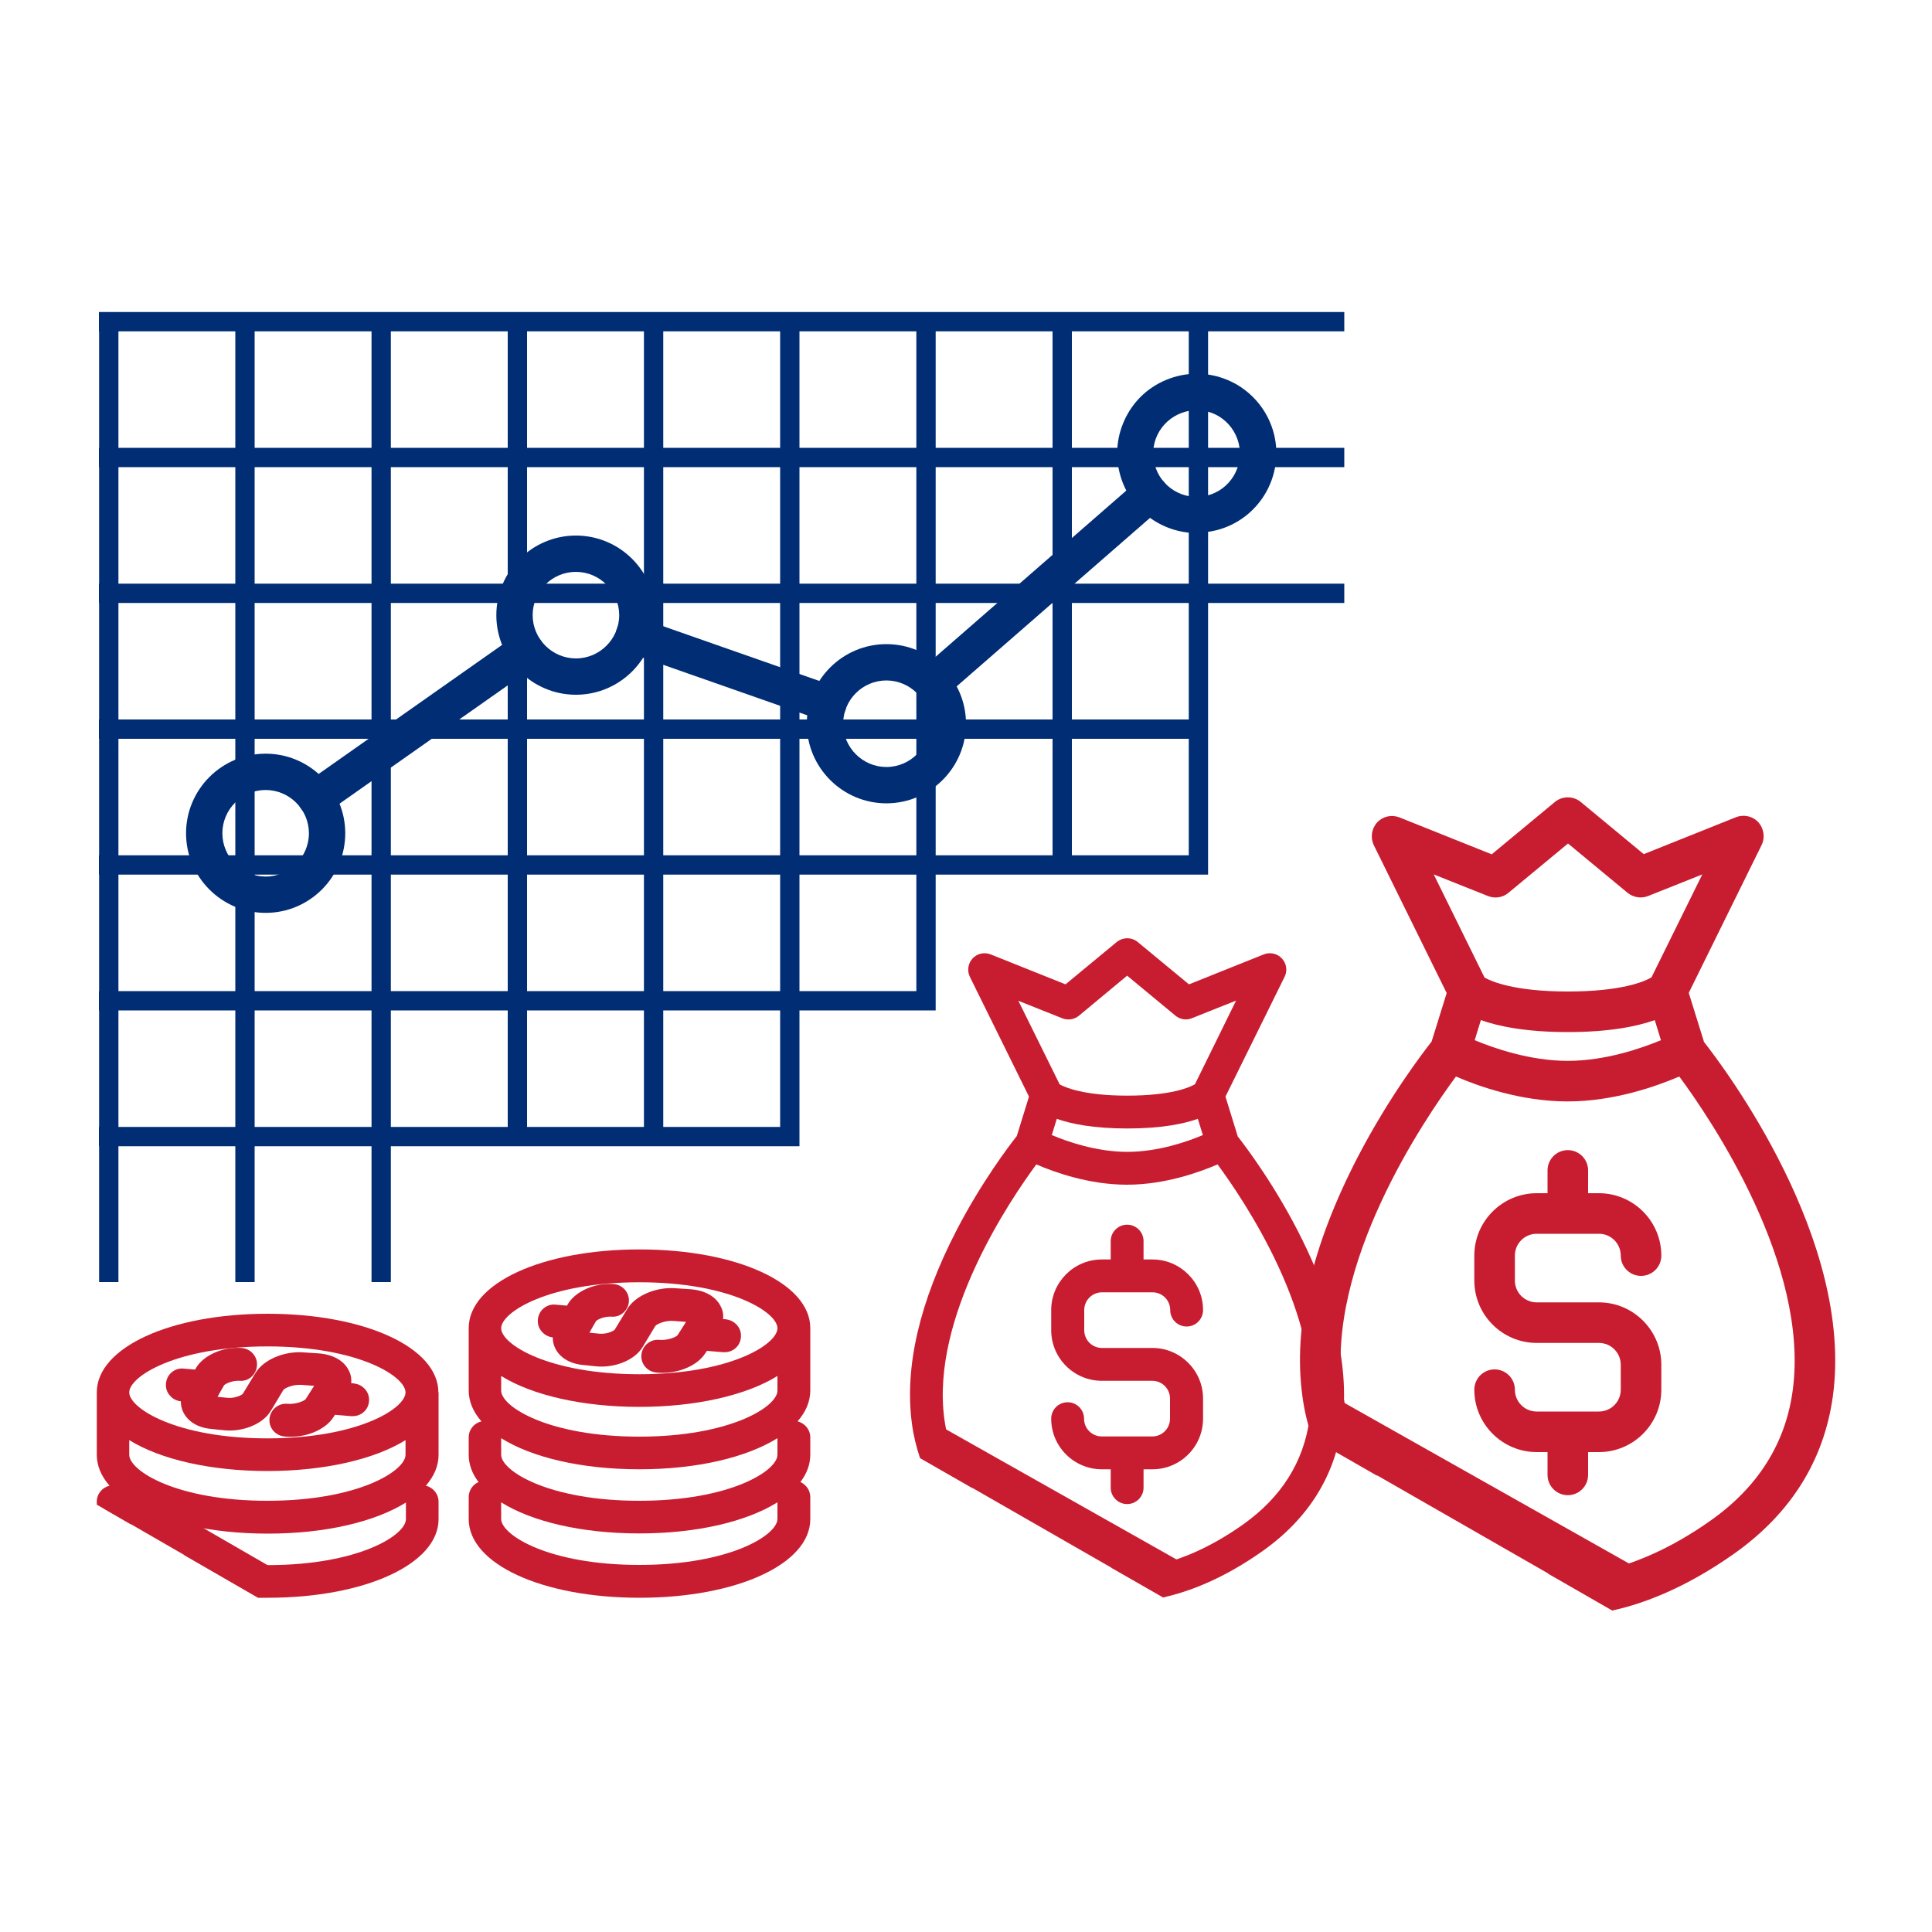 <?xml version="1.0" encoding="UTF-8"?>
<svg id="Layer_1" data-name="Layer 1" xmlns="http://www.w3.org/2000/svg" width="100" height="100" viewBox="0 0 100 100">
  <defs>
    <style>
      .cls-1, .cls-2 {
        fill: none;
      }

      .cls-1, .cls-3, .cls-4 {
        stroke-width: 0px;
      }

      .cls-2 {
        stroke: #002d74;
        stroke-linecap: square;
        stroke-miterlimit: 10;
      }

      .cls-3 {
        fill: #c81d30;
      }

      .cls-4 {
        fill: #002d74;
      }
    </style>
  </defs>
  <path class="cls-2" d="m5.62,58.83h35.26m7.05-7.03H5.62m56.41-7.03H5.62m0-7.03h56.38M5.62,30.71h63.46M5.62,23.68h63.46M5.62,16.65h63.46m-7.05,28.12v-28.12m-7.05,28.12v-28.12m-7.05,35.15V16.65m-7.05,42.18V16.65m-7.05,42.18V16.65m-7.05,42.18V16.65m-7.05,49.21V16.65m-7.05,49.21V16.65m-7.05,49.21V16.65"/>
  <g>
    <path class="cls-3" d="m37.57,68.28h-.14c.02-.24-.02-.47-.13-.67-.25-.51-.83-.83-1.57-.88l-.76-.05c-1.01-.08-2.09.38-2.5,1.07l-.65,1.07c-.07.08-.43.25-.81.21l-.5-.05.07-.12s0,0,0-.01l.27-.47c.07-.08.42-.25.79-.23.23.02.45-.05.62-.2.17-.15.28-.36.29-.58.02-.23-.06-.45-.21-.62-.15-.17-.36-.27-.58-.29-.98-.07-1.99.38-2.38,1.06l-.03.06-.58-.05c-.23-.03-.45.04-.62.18-.18.14-.29.36-.31.59-.02.23.05.45.2.62.14.17.35.28.57.3,0,.2.04.4.14.59.24.47.76.78,1.42.84l.68.07c.98.1,2.02-.33,2.42-1.01l.65-1.08c.07-.09.48-.29.93-.26l.66.05-.44.69c-.07.09-.5.28-.95.24-.46-.04-.87.3-.92.76-.05.47.29.88.76.93.1.01.2.02.31.02.95,0,1.85-.41,2.24-1.02l.08-.12.84.07s.05,0,.08,0c.44,0,.81-.33.84-.78.02-.23-.05-.45-.2-.62s-.35-.28-.58-.3Z"/>
    <path class="cls-3" d="m41.94,68.74c0-2.32-3.8-4.07-8.84-4.07s-8.84,1.75-8.84,4.07v3.23c0,.57.23,1.11.66,1.6-.38.09-.66.42-.66.83v.9c0,.5.18.98.51,1.41-.3.13-.51.43-.51.78v1.14c0,2.32,3.8,4.07,8.84,4.07s8.84-1.75,8.84-4.07v-1.14c0-.35-.21-.64-.51-.78.33-.44.51-.91.51-1.41v-.9c0-.4-.28-.74-.66-.83.43-.49.66-1.03.66-1.6v-3.23Zm-1.7,9.88c0,.83-2.45,2.38-7.15,2.38s-7.15-1.55-7.15-2.38v-.86c1.58.99,4.14,1.61,7.15,1.61s5.56-.62,7.15-1.61v.86Zm0-3.32c0,.83-2.45,2.38-7.15,2.38s-7.15-1.55-7.15-2.38v-.86c1.58.99,4.14,1.61,7.15,1.61s5.56-.62,7.15-1.61v.86Zm0-3.32c0,.83-2.45,2.38-7.15,2.38s-7.15-1.55-7.15-2.38v-.76c1.61,1,4.22,1.6,7.15,1.6s5.54-.6,7.15-1.6v.76Zm-7.15-.85c-4.69,0-7.15-1.55-7.15-2.38s2.45-2.38,7.15-2.38,7.15,1.55,7.15,2.38-2.45,2.38-7.15,2.38Z"/>
  </g>
  <path class="cls-4" d="m13.75,47.25c-2.27,0-4.12-1.85-4.12-4.12s1.85-4.12,4.12-4.12,4.12,1.85,4.12,4.12-1.85,4.12-4.12,4.12Zm0-6.36c-1.24,0-2.24,1.01-2.24,2.24s1.01,2.24,2.24,2.24,2.24-1.01,2.24-2.24-1.01-2.24-2.24-2.24Z"/>
  <path class="cls-4" d="m29.81,35.96c-2.27,0-4.12-1.85-4.12-4.12s1.85-4.12,4.12-4.12,4.12,1.85,4.12,4.12-1.85,4.12-4.12,4.12Zm0-6.36c-1.24,0-2.24,1.01-2.24,2.24s1.01,2.24,2.24,2.24,2.24-1.01,2.24-2.24-1.01-2.24-2.24-2.24Z"/>
  <path class="cls-4" d="m45.88,41.58c-2.27,0-4.12-1.85-4.12-4.12s1.85-4.12,4.12-4.12,4.12,1.85,4.12,4.12-1.85,4.12-4.12,4.12Zm0-6.36c-1.24,0-2.24,1.01-2.24,2.24s1.01,2.24,2.24,2.24,2.24-1.01,2.24-2.24-1.01-2.24-2.24-2.24Z"/>
  <path class="cls-4" d="m61.94,27.59c-1.84,0-3.53-1.25-3.99-3.12-.27-1.07-.1-2.17.46-3.12s1.47-1.61,2.53-1.88c1.07-.27,2.17-.1,3.12.46.94.57,1.61,1.47,1.88,2.53.55,2.2-.79,4.44-3,4.99-.33.08-.67.12-1,.12Zm0-6.36c-.18,0-.37.02-.55.07-.58.15-1.07.51-1.38,1.02-.31.51-.4,1.12-.25,1.7.3,1.2,1.52,1.93,2.72,1.63,1.2-.3,1.93-1.52,1.63-2.72-.15-.58-.51-1.07-1.02-1.38-.35-.21-.75-.32-1.15-.32Z"/>
  <path class="cls-4" d="m48.26,36.32c-.26,0-.52-.11-.71-.32-.34-.39-.3-.98.09-1.32l11.28-9.83c.39-.34.98-.3,1.32.09.34.39.3.98-.09,1.32l-11.28,9.83c-.18.15-.4.23-.62.23Z"/>
  <path class="cls-4" d="m42.88,37.35c-.1,0-.21-.02-.31-.05l-10.07-3.53c-.49-.17-.75-.71-.58-1.2.17-.49.71-.75,1.2-.58l10.07,3.53c.49.17.75.71.58,1.2-.14.39-.5.63-.89.63Z"/>
  <path class="cls-4" d="m16.35,42.25c-.3,0-.59-.14-.77-.4-.3-.42-.2-1.01.23-1.31l10.86-7.64c.42-.3,1.01-.2,1.31.23.3.42.2,1.01-.23,1.31l-10.86,7.64c-.16.12-.35.17-.54.17Z"/>
  <g>
    <path class="cls-3" d="m88.19,53.9l-.78-2.51,3.77-7.65c.19-.39.12-.86-.17-1.18-.29-.32-.76-.42-1.16-.26l-4.77,1.91-3.26-2.7c-.39-.32-.95-.32-1.34,0l-3.27,2.71-4.77-1.91c-.41-.16-.86-.06-1.16.26-.29.32-.36.79-.17,1.18l3.77,7.65-.78,2.51c-.5.64-2.23,2.91-3.83,5.99-2.38,4.6-3.35,8.76-2.86,12.35.1.77.28,1.5.52,2.21l3.38,1.94c-.98-1.29-1.6-2.77-1.82-4.43-.89-6.51,4.23-14.03,5.87-16.25,1.15.5,3.36,1.29,5.78,1.29s4.63-.8,5.78-1.29c1.64,2.22,6.75,9.75,5.87,16.25-.37,2.74-1.8,5-4.23,6.72-4.17,2.96-7.22,2.81-7.32,2.81-.06,0-.12,0-.17,0-.1,0-.43,0-.96-.06l3.34,1.92c1.57-.34,3.76-1.14,6.32-2.95,2.93-2.08,4.64-4.82,5.1-8.15,1.1-8.09-5.62-16.99-6.68-18.34Zm-7.04,1.01c-1.96,0-3.84-.66-4.82-1.07l.32-1.04c.9.32,2.33.62,4.5.62s3.6-.3,4.5-.62l.32,1.04c-.99.41-2.86,1.07-4.83,1.07Zm4.31-4.31c-.36.21-1.55.72-4.31.72s-3.95-.52-4.31-.72l-2.63-5.34,2.81,1.12c.36.14.76.08,1.06-.17l3.08-2.55,3.08,2.55c.3.24.7.31,1.06.17l2.81-1.12-2.63,5.33Z"/>
    <path class="cls-3" d="m79.54,63.86h3.22c.63,0,1.13.51,1.13,1.13,0,.58.47,1.05,1.05,1.05s1.05-.47,1.05-1.05c0-1.78-1.45-3.23-3.23-3.23h-.56v-1.18c0-.58-.47-1.05-1.05-1.05s-1.05.47-1.05,1.05v1.18h-.56c-1.78,0-3.23,1.45-3.23,3.23v1.29c0,1.78,1.45,3.23,3.23,3.23h3.22c.63,0,1.13.51,1.13,1.13v1.29c0,.63-.51,1.13-1.13,1.13h-3.22c-.63,0-1.13-.51-1.13-1.13,0-.58-.47-1.05-1.05-1.05s-1.05.47-1.05,1.05c0,1.78,1.45,3.23,3.23,3.23h.56v1.18c0,.58.47,1.05,1.05,1.05s1.05-.47,1.05-1.05v-1.18h.56c1.78,0,3.23-1.45,3.23-3.23v-1.29c0-1.78-1.45-3.23-3.23-3.23h-3.22c-.63,0-1.13-.51-1.13-1.13v-1.29c0-.63.51-1.13,1.13-1.13Z"/>
    <polygon class="cls-3" points="67.77 71.59 85.83 81.78 83.46 83.35 67.94 74.45 67.77 71.59"/>
  </g>
  <g>
    <path class="cls-3" d="m64.06,58.8l-.63-2.04,3.06-6.2c.16-.31.1-.7-.14-.95-.24-.26-.62-.34-.94-.21l-3.87,1.55-2.65-2.19c-.31-.26-.77-.26-1.09,0l-2.65,2.19-3.87-1.55c-.33-.13-.7-.05-.94.21-.24.26-.29.64-.14.95l3.06,6.2-.63,2.04c-.41.52-1.81,2.36-3.11,4.86-1.93,3.73-2.71,7.1-2.32,10.02.08.62.23,1.22.42,1.79l2.74,1.57c-.8-1.05-1.3-2.25-1.48-3.59-.72-5.28,3.43-11.38,4.76-13.18.93.4,2.72,1.05,4.69,1.05s3.76-.65,4.69-1.05c1.33,1.8,5.48,7.9,4.76,13.18-.3,2.22-1.46,4.05-3.43,5.45-3.38,2.4-5.85,2.28-5.94,2.28-.05,0-.1,0-.14,0-.08,0-.35,0-.77-.05l2.71,1.55c1.27-.28,3.05-.92,5.13-2.39,2.38-1.68,3.77-3.91,4.13-6.61.89-6.56-4.56-13.78-5.42-14.88Zm-5.71.82c-1.59,0-3.11-.53-3.91-.87l.26-.84c.73.26,1.89.5,3.65.5s2.92-.24,3.65-.5l.26.84c-.8.34-2.32.87-3.91.87Zm3.5-3.5c-.29.17-1.26.59-3.5.59s-3.2-.42-3.5-.58l-2.14-4.33,2.28.91c.29.11.62.06.86-.14l2.49-2.07,2.5,2.07c.24.2.57.25.86.13l2.28-.91-2.13,4.33Z"/>
    <path class="cls-3" d="m57.04,66.89h2.61c.51,0,.92.41.92.92,0,.47.38.85.85.85s.85-.38.85-.85c0-1.45-1.18-2.62-2.62-2.62h-.46v-.95c0-.47-.38-.85-.85-.85s-.85.38-.85.85v.95h-.46c-1.45,0-2.62,1.18-2.62,2.62v1.04c0,1.45,1.18,2.62,2.62,2.62h2.61c.51,0,.92.41.92.92v1.04c0,.51-.41.92-.92.92h-2.61c-.51,0-.92-.41-.92-.92,0-.47-.38-.85-.85-.85s-.85.38-.85.85c0,1.45,1.18,2.62,2.62,2.62h.46v.95c0,.47.38.85.85.85s.85-.38.85-.85v-.95h.46c1.45,0,2.62-1.18,2.62-2.62v-1.04c0-1.45-1.18-2.62-2.62-2.62h-2.61c-.51,0-.92-.41-.92-.92v-1.04c0-.51.41-.92.92-.92Z"/>
    <polygon class="cls-3" points="47.49 73.15 62.14 81.42 60.22 82.69 47.64 75.47 47.49 73.15"/>
  </g>
  <g>
    <g>
      <path class="cls-1" d="m6.7,74.54v.76c0,.83,2.45,2.38,7.15,2.38s7.15-1.55,7.15-2.38v-.76c-1.61,1-4.22,1.6-7.15,1.6s-5.54-.6-7.15-1.6Z"/>
      <path class="cls-1" d="m13.84,80.99c4.69,0,7.15-1.55,7.15-2.38v-.86c-1.58.99-4.14,1.61-7.15,1.61s-5.56-.62-7.15-1.61v.86c0,.08.03.18.08.28l2.69,1.55c1.13.32,2.59.55,4.38.55Z"/>
      <path class="cls-1" d="m13.84,69.69c-4.69,0-7.15,1.55-7.15,2.38s2.45,2.38,7.15,2.38,7.15-1.55,7.15-2.38-2.45-2.38-7.15-2.38Zm4.4,3.61s-.05,0-.08,0l-.84-.07-.08.12c-.39.61-1.29,1.02-2.24,1.02-.1,0-.21,0-.31-.02-.47-.05-.81-.47-.76-.93.05-.46.46-.8.92-.76.46.05.88-.15.95-.24l.44-.69-.66-.05c-.45-.03-.86.17-.93.26l-.65,1.08c-.41.67-1.45,1.11-2.42,1.01l-.68-.07c-.66-.07-1.18-.38-1.42-.84-.1-.19-.14-.39-.14-.59-.22-.02-.43-.13-.57-.3-.15-.17-.22-.39-.2-.62.02-.23.13-.44.31-.59.18-.14.4-.21.62-.18l.58.05.03-.06c.39-.69,1.4-1.14,2.38-1.06.22.02.43.12.58.29.15.17.22.39.21.62-.02.23-.12.44-.29.59-.17.15-.39.22-.62.2-.38-.02-.73.15-.79.23l-.27.47s0,0,0,.01l-.07.12.5.05c.38.04.74-.13.81-.21l.65-1.07c.41-.69,1.49-1.15,2.5-1.07l.76.05c.74.05,1.32.37,1.57.88.1.21.15.43.13.66h.14c.23.03.43.14.58.31.15.17.22.39.2.62-.04.44-.4.77-.84.77Z"/>
      <path class="cls-3" d="m18.32,71.6h-.14c.02-.24-.02-.47-.13-.67-.25-.51-.83-.83-1.57-.88l-.76-.05c-1.01-.08-2.09.38-2.5,1.07l-.65,1.07c-.07.08-.43.25-.81.21l-.5-.05.07-.12s0,0,0-.01l.27-.47c.07-.08.42-.25.79-.23.23.02.45-.05.62-.2.17-.15.28-.36.29-.59.02-.23-.06-.45-.21-.62-.15-.17-.36-.27-.58-.29-.98-.07-1.99.38-2.38,1.06l-.03.06-.58-.05c-.23-.03-.45.04-.62.18-.18.14-.29.36-.31.59-.02.23.05.45.2.62.14.17.35.28.57.3,0,.2.04.4.14.59.24.47.76.78,1.42.84l.68.07c.98.1,2.02-.33,2.42-1.01l.65-1.08c.07-.09.48-.29.93-.26l.66.05-.44.69c-.07.09-.5.28-.95.24-.46-.04-.87.3-.92.76-.05.47.29.88.76.93.1.01.2.02.31.02.95,0,1.85-.41,2.24-1.02l.08-.12.84.07s.05,0,.08,0c.44,0,.81-.33.84-.77.02-.23-.05-.45-.2-.62-.15-.17-.35-.28-.58-.3Z"/>
      <path class="cls-3" d="m22.69,72.07c0-2.32-3.8-4.07-8.84-4.07s-8.84,1.75-8.84,4.07v3.23c0,.57.23,1.11.66,1.6-.38.09-.66.42-.66.83v.15l1.78,1.03c-.05-.1-.08-.19-.08-.28v-.86c1.58.99,4.14,1.61,7.15,1.61s5.56-.62,7.15-1.61v.86c0,.83-2.45,2.38-7.15,2.38-1.79,0-3.25-.23-4.38-.55l3.88,2.24c.16,0,.33,0,.5,0,5.04,0,8.84-1.75,8.84-4.07v-.9c0-.4-.28-.74-.66-.83.43-.49.66-1.03.66-1.6v-3.23Zm-1.7,3.23c0,.83-2.45,2.38-7.15,2.38s-7.15-1.55-7.15-2.38v-.76c1.61,1,4.22,1.6,7.15,1.6s5.54-.6,7.15-1.6v.76Zm-7.15-.85c-4.69,0-7.15-1.55-7.15-2.38s2.45-2.38,7.15-2.38,7.15,1.55,7.15,2.38-2.45,2.38-7.15,2.38Z"/>
    </g>
    <rect class="cls-3" x="8.94" y="75.04" width="1.7" height="9.22" transform="translate(-64.09 48.3) rotate(-60)"/>
  </g>
</svg>